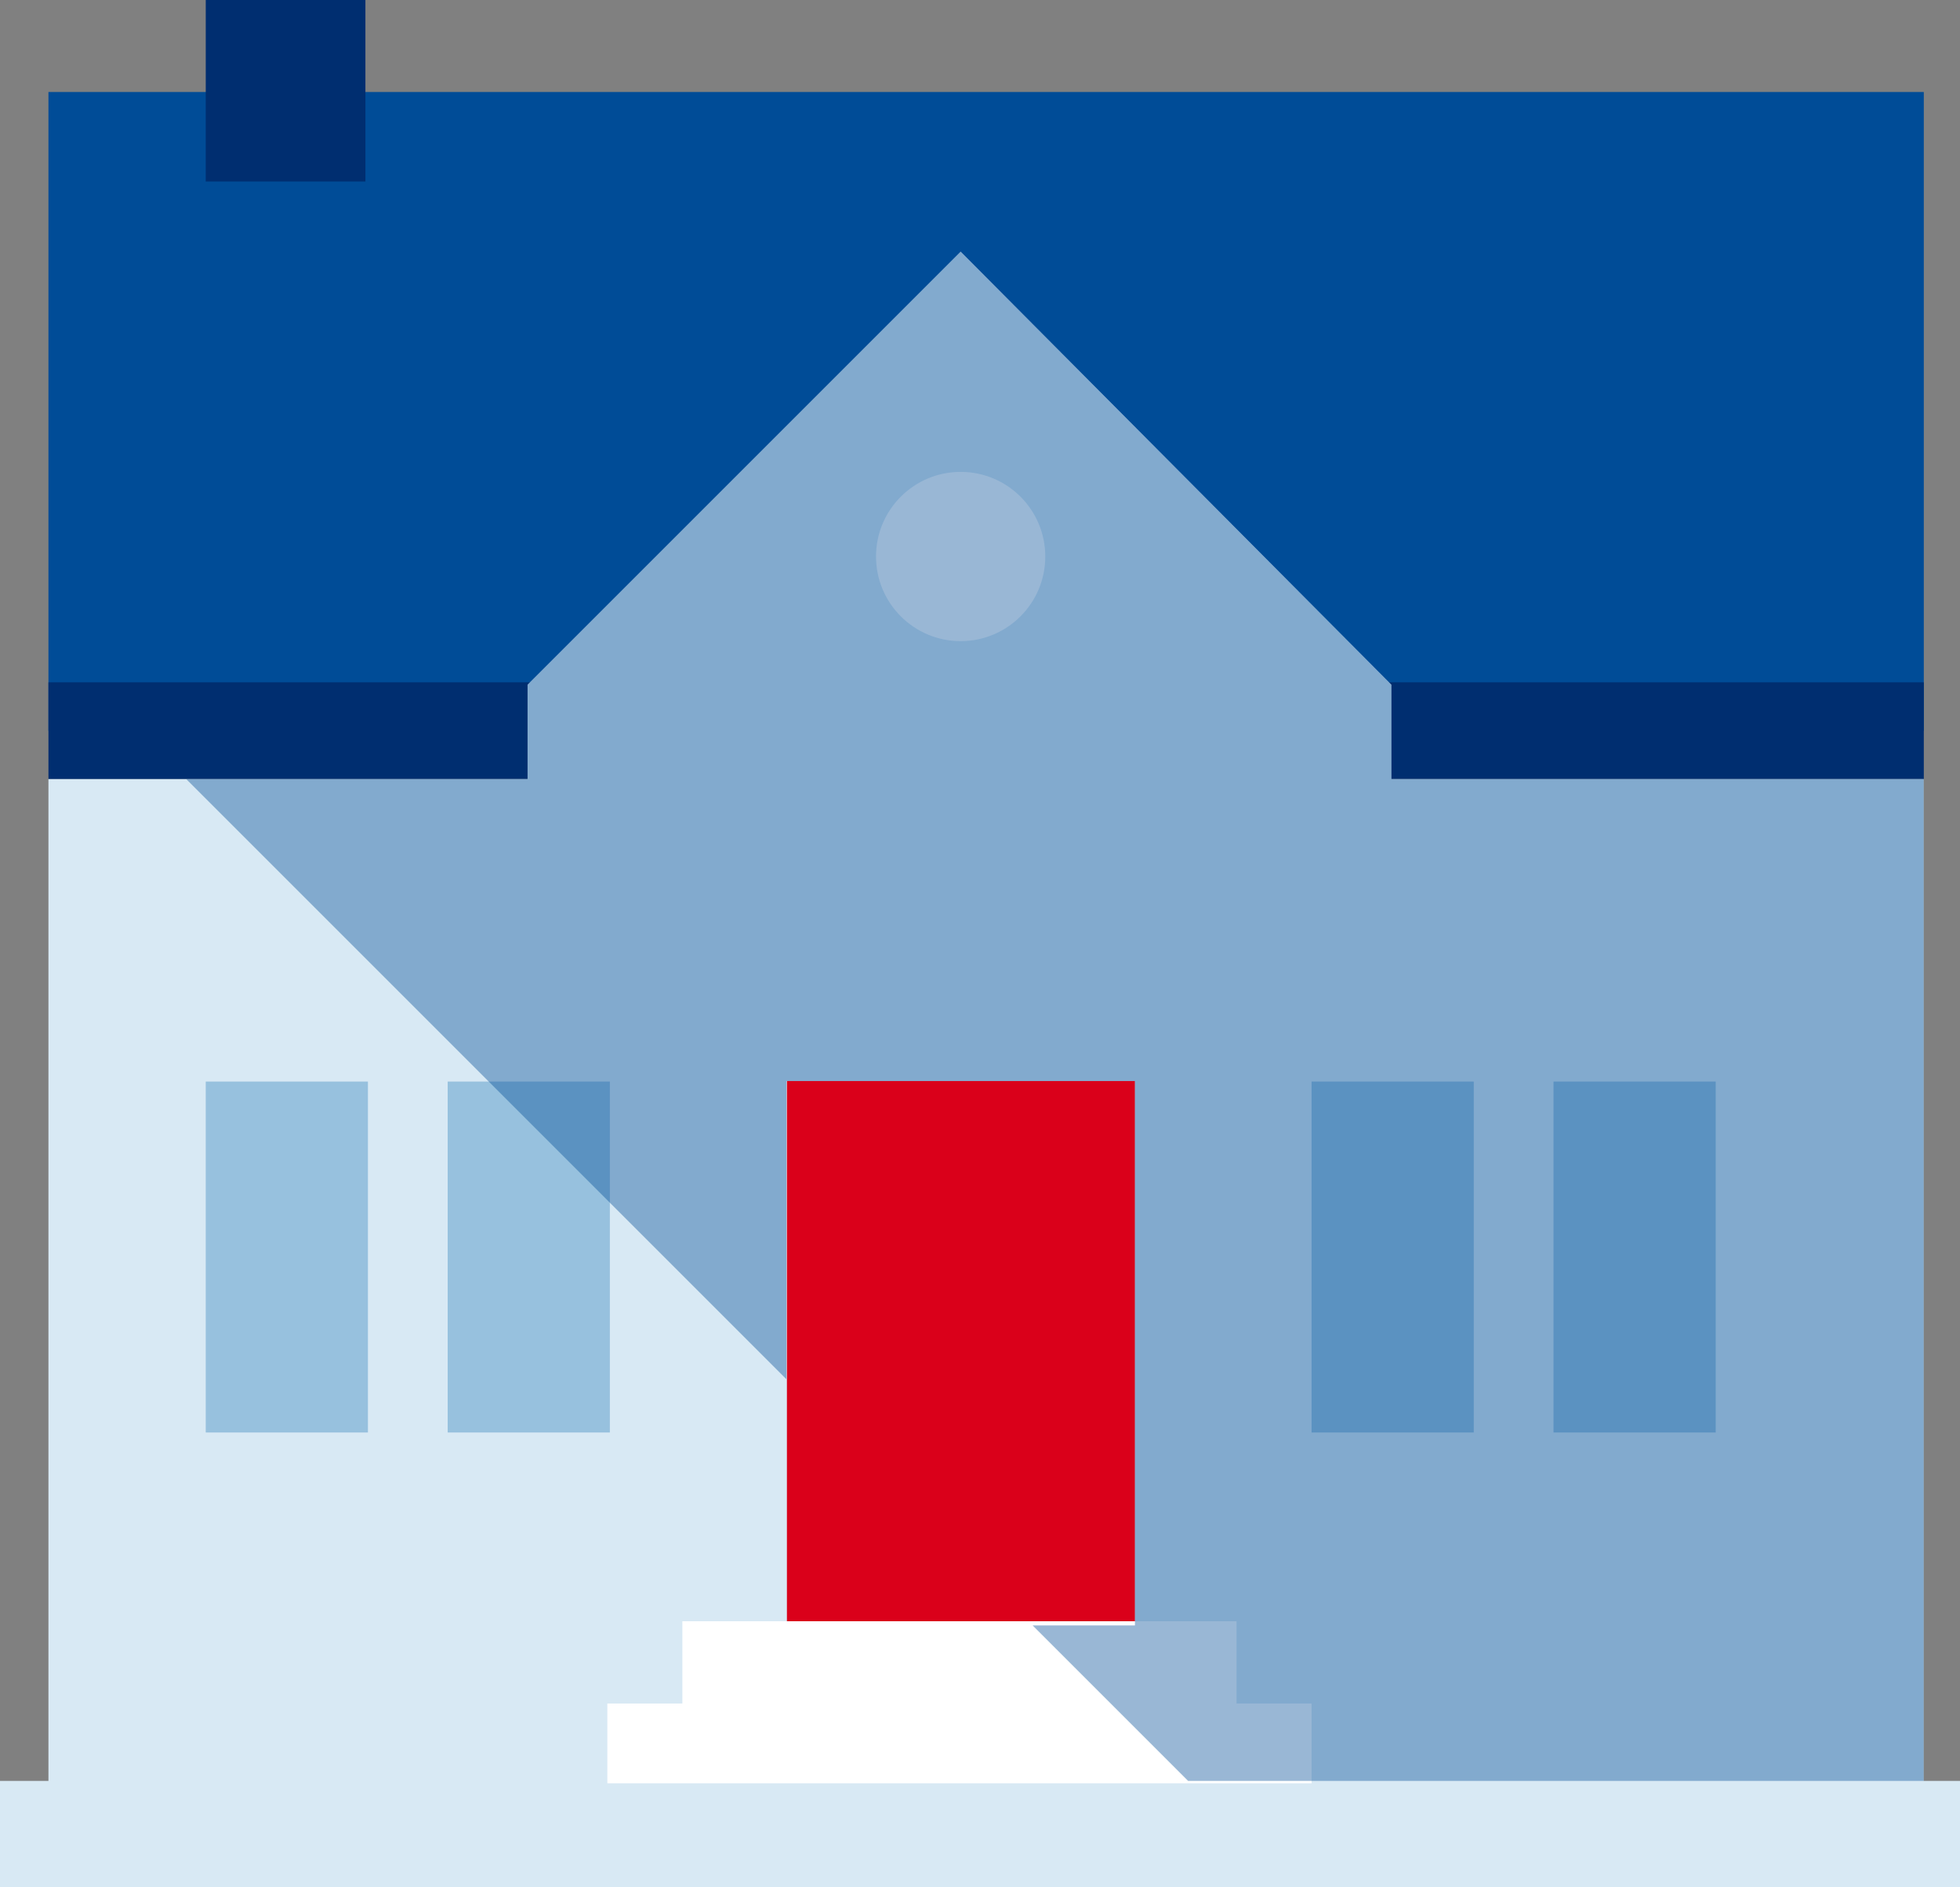 <svg xmlns:xlink="http://www.w3.org/1999/xlink" xmlns="http://www.w3.org/2000/svg" id="Vrstva_1" data-name="Vrstva 1" viewBox="0 0 140.8 135.59" width="140.8" height="135.59"><rect x="0" y="0" width="140.8" height="135.59" fill="#808080" stroke="none"/><defs><style>.cls-1,.cls-7{fill:#004c97;}.cls-2{fill:#002e70;}.cls-3{fill:#d8e9f4;}.cls-4{fill:#97c1de;}.cls-5{fill:#da001a;}.cls-6{fill:#fff;}.cls-7{opacity:0.4;}</style></defs><title>domy</title><rect class="cls-1" x="3.48" y="6.61" width="134.72" height="45.89"></rect><rect class="cls-2" x="3.48" y="49.02" width="134.72" height="6.95"></rect><polygon class="cls-3" points="138.19 127.94 138.19 55.97 99.95 55.97 99.95 49.19 69.01 18.08 37.9 49.19 37.9 55.97 3.48 55.97 3.48 127.94 0 127.94 0 135.59 140.8 135.59 140.8 127.94 138.19 127.94"></polygon><rect class="cls-2" x="14.78" width="11.47" height="13.04"></rect><rect class="cls-4" x="94.22" y="77.7" width="11.65" height="25.21"></rect><rect class="cls-4" x="111.6" y="77.7" width="11.65" height="25.21"></rect><rect class="cls-4" x="14.78" y="77.7" width="11.65" height="25.21"></rect><rect class="cls-4" x="32.16" y="77.7" width="11.65" height="25.21"></rect><path class="cls-5" d="M81.53,77.66h-25v39.11h25V77.66Z"></path><polygon class="cls-6" points="88.83 122.38 88.83 116.47 49.02 116.47 49.02 122.38 43.63 122.38 43.63 128.11 94.22 128.11 94.22 122.38 88.83 122.38"></polygon><circle class="cls-6" cx="69.01" cy="39.98" r="6.08"></circle><polygon class="cls-7" points="56.49 83.05 56.49 77.66 81.53 77.66 81.53 83.05 81.53 116.77 74.18 116.77 85.35 127.94 140.8 127.94 140.8 127.94 138.19 127.94 138.19 55.97 99.95 55.97 99.95 49.19 69.01 18.08 37.9 49.19 37.9 55.97 13.38 55.97 56.49 99.08 56.49 83.05"></polygon></svg>